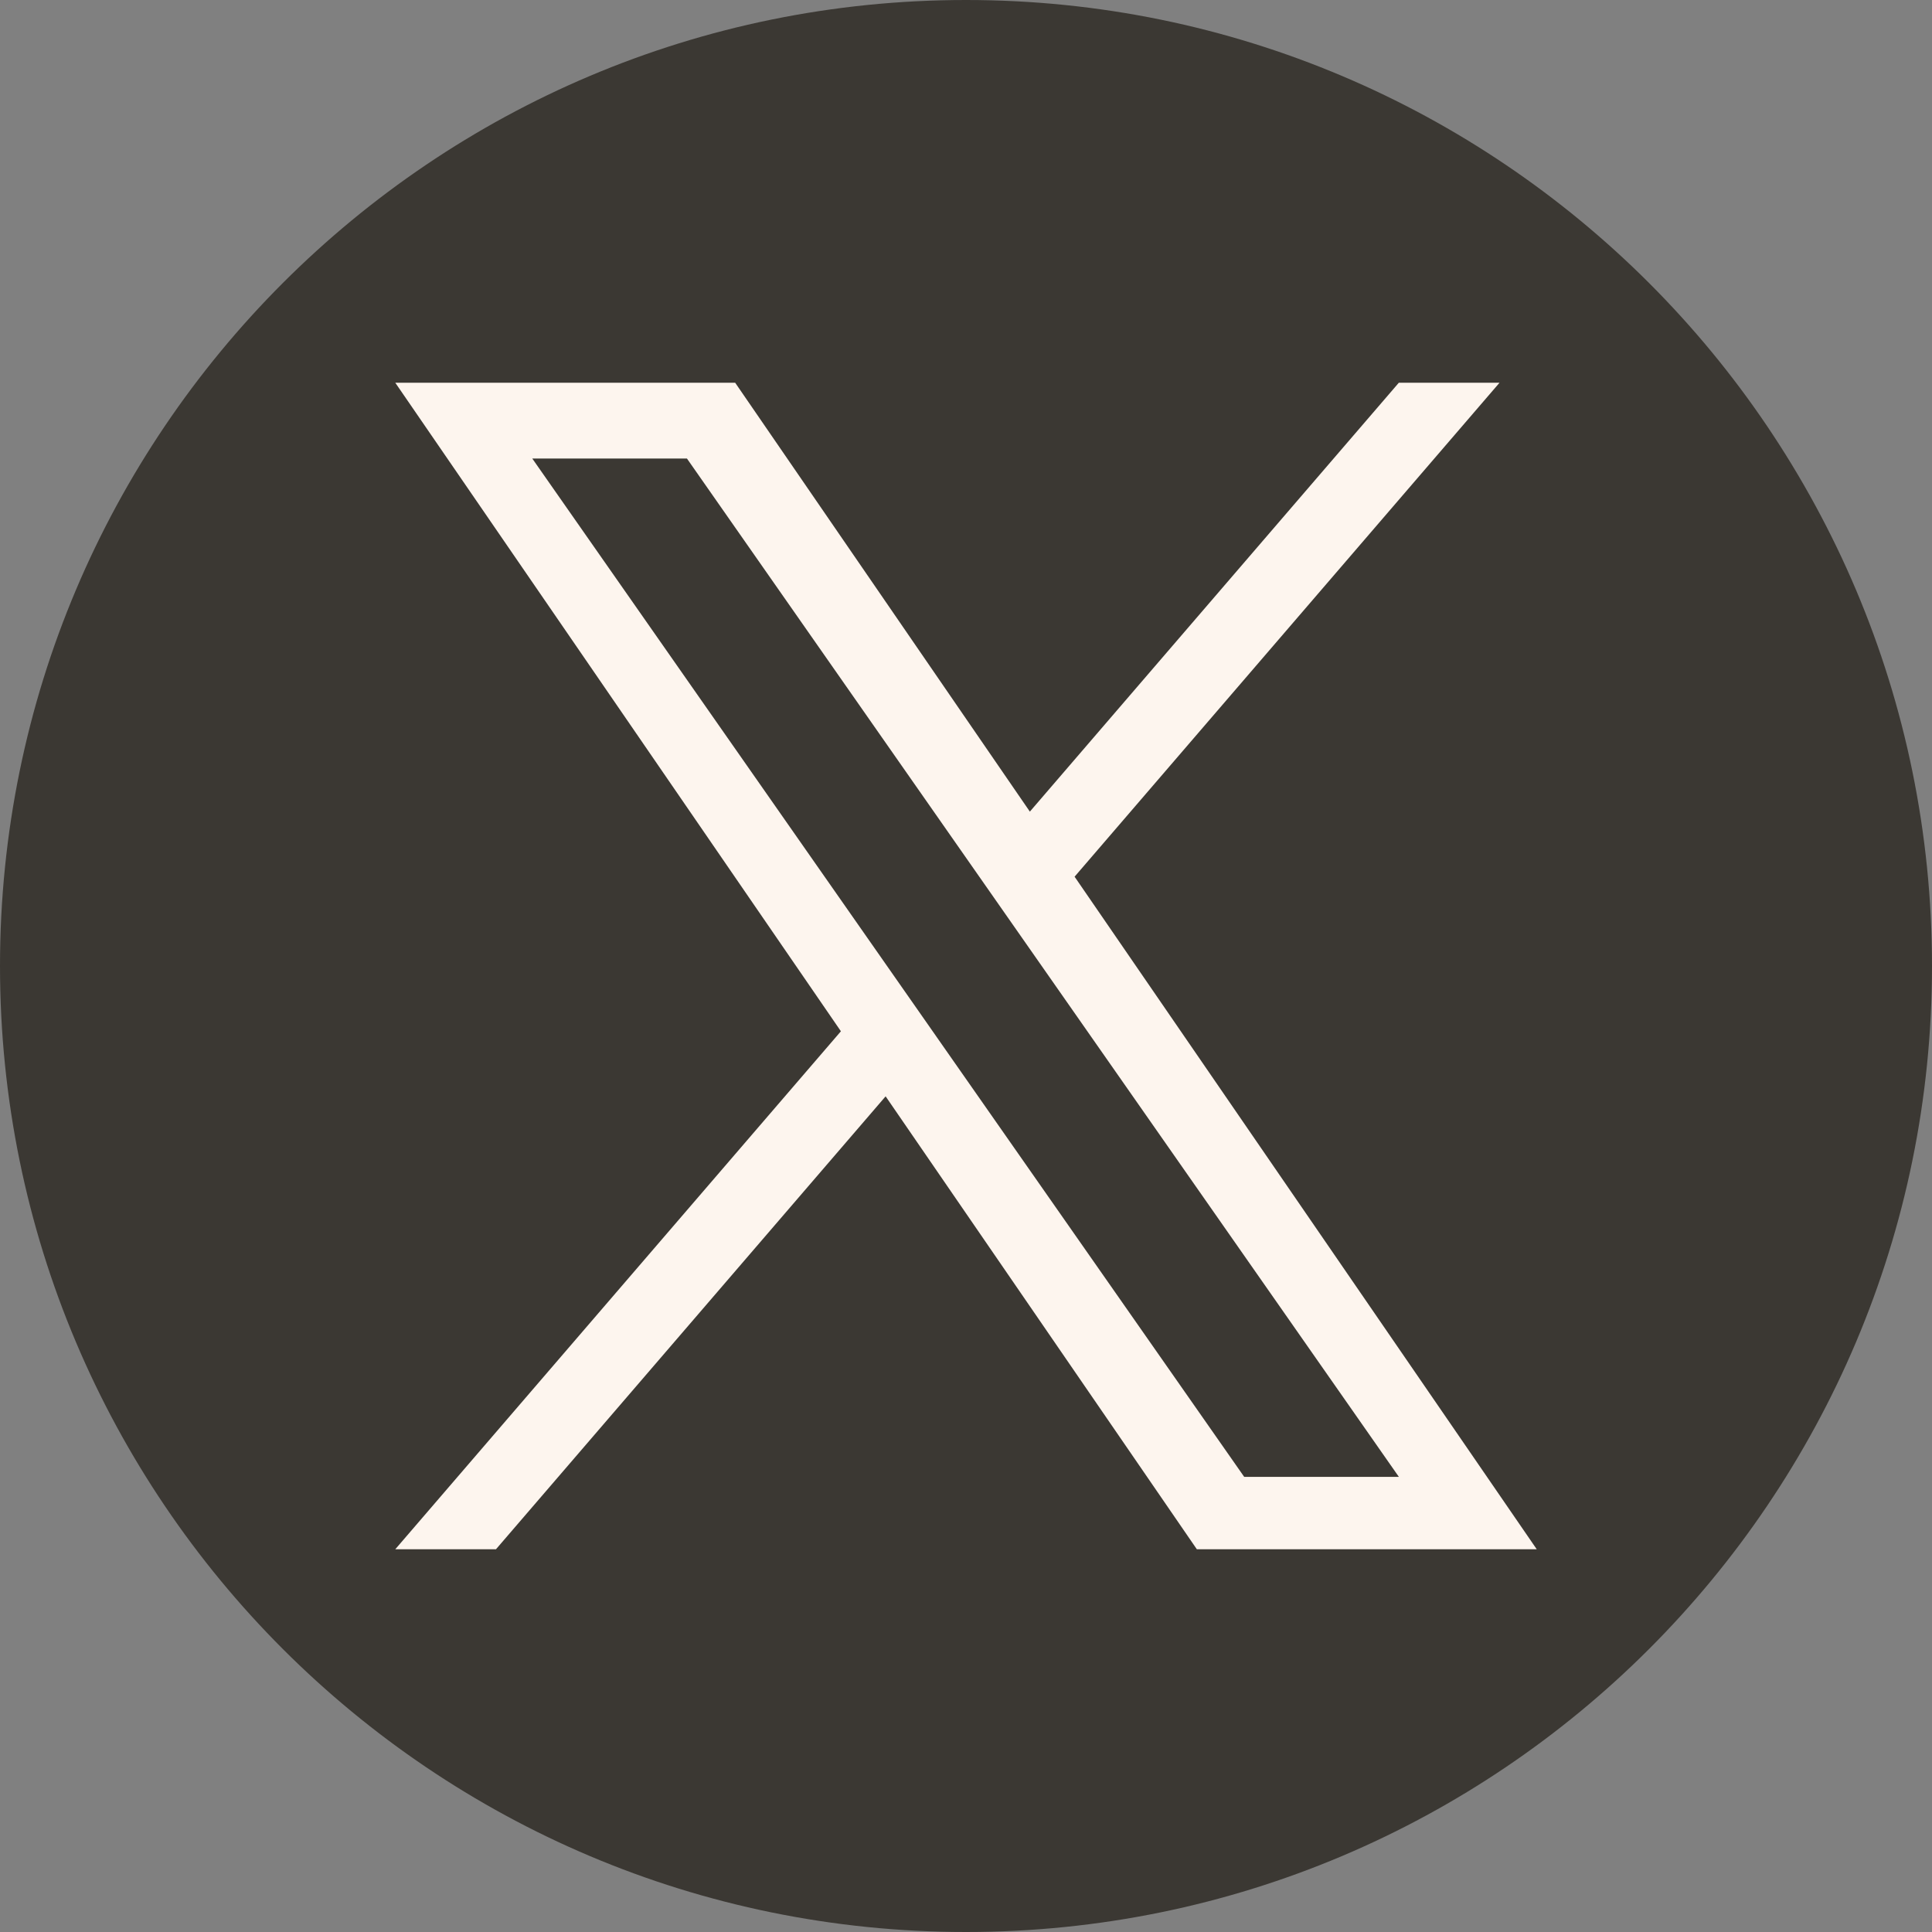 <?xml version="1.0" encoding="UTF-8"?>
<svg id="uuid-4f7ab17d-f770-447c-8f8a-1d2f75edff72" data-name="レイヤー 2" xmlns="http://www.w3.org/2000/svg" viewBox="0 0 159.05 159.05">
  <rect x="0" y="0" width="159.05" height="159.05" fill="#808080" stroke="none"/>
  <defs>
    <style>
      .uuid-0167e8b2-7a56-457b-9f9f-3cfbc10b96ca {
        fill: #3b3833;
      }

      .uuid-0167e8b2-7a56-457b-9f9f-3cfbc10b96ca, .uuid-9fb72f95-dae4-4c3a-8155-ac3f9e106b66 {
        stroke-width: 0px;
      }

      .uuid-9fb72f95-dae4-4c3a-8155-ac3f9e106b66 {
        fill: #fdf5ee;
      }
    </style>
  </defs>
  <g id="uuid-8fb3ce94-8e13-4880-a43a-66a8c290b80a" data-name="デザイン">
    <g>
      <path class="uuid-0167e8b2-7a56-457b-9f9f-3cfbc10b96ca" d="m79.525,0C35.588,0,0,35.613,0,79.525c0,43.914,35.588,79.525,79.525,79.525,43.914,0,79.525-35.611,79.525-79.525C159.05,35.613,123.439,0,79.525,0Z"/>
      <path class="uuid-9fb72f95-dae4-4c3a-8155-ac3f9e106b66" d="m88.465,72.172l34.982-40.664h-8.29l-30.375,35.308-24.26-35.308h-27.981l36.686,53.391-36.686,42.642h8.29l32.077-37.286,25.621,37.286h27.981l-38.047-55.37h.002Zm-11.354,13.198l-3.717-5.317-29.575-42.305h12.733l23.868,34.141,3.717,5.317,31.025,44.378h-12.733l-25.318-36.213v-.002Z"/>
    </g>
  </g>
</svg>